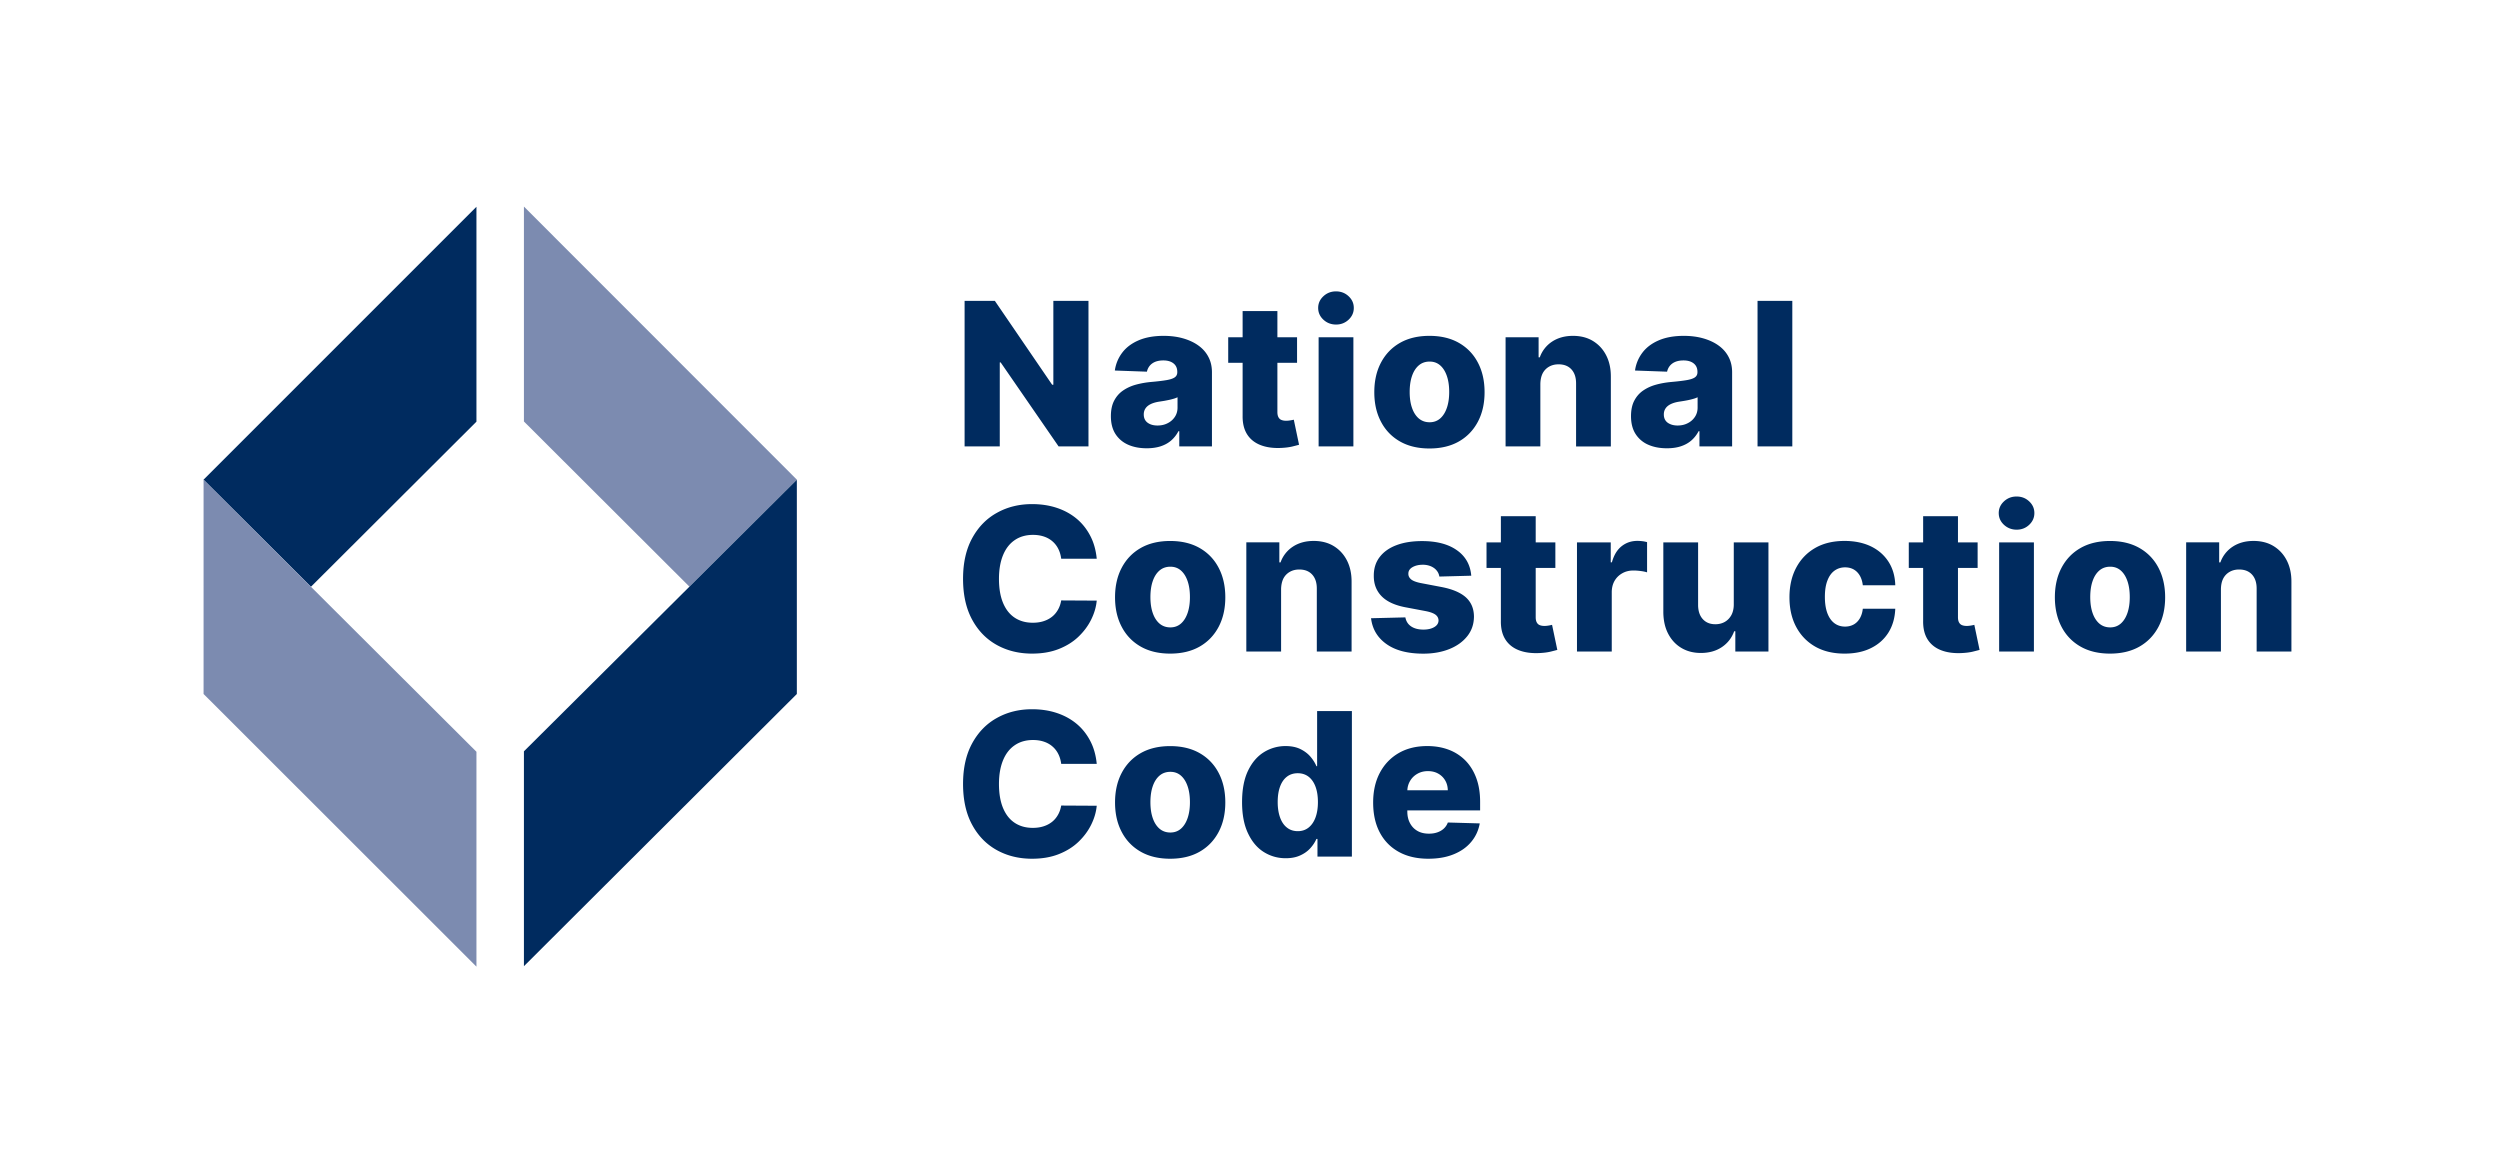 <svg xmlns="http://www.w3.org/2000/svg" xml:space="preserve" id="Logos" x="0" y="0" style="enable-background:new 0 0 499.69 234.31" version="1.1" viewBox="0 0 499.69 234.31"><style>.st0{fill:#002b5f}.st1{fill:#7c8bb0}</style><path d="M217.56 60.14v29.09h-5.97l-11.58-16.79h-.18v16.79h-7.03V60.14h6.05L210.3 76.9h.24V60.14h7.02zM229.21 89.6c-1.39 0-2.63-.23-3.7-.7s-1.92-1.18-2.54-2.13c-.62-.95-.93-2.15-.93-3.59 0-1.21.21-2.24.64-3.07.43-.83 1.01-1.51 1.76-2.03s1.61-.92 2.58-1.19a17.8 17.8 0 0 1 3.12-.55c1.24-.11 2.24-.23 3-.36.76-.13 1.31-.31 1.65-.55.35-.24.52-.58.52-1.03v-.07c0-.73-.25-1.29-.75-1.69-.5-.4-1.18-.6-2.03-.6-.92 0-1.66.2-2.22.6-.56.4-.91.95-1.07 1.65l-6.41-.23a7.6 7.6 0 0 1 1.47-3.56c.79-1.05 1.88-1.87 3.27-2.47 1.39-.6 3.06-.9 5.01-.9 1.39 0 2.68.16 3.85.49 1.17.33 2.2.8 3.07 1.42s1.55 1.38 2.02 2.28c.48.9.72 1.93.72 3.08v14.83h-6.53v-3.04h-.17c-.39.74-.88 1.36-1.48 1.88-.6.51-1.31.89-2.12 1.15-.8.25-1.72.38-2.73.38zm2.15-4.55c.75 0 1.42-.15 2.02-.46.6-.3 1.08-.72 1.44-1.26s.54-1.16.54-1.87V79.4c-.2.1-.44.2-.72.28-.28.08-.58.17-.92.24s-.67.14-1.02.2-.69.11-1.01.16c-.65.1-1.21.26-1.67.48s-.81.5-1.05.85-.36.75-.36 1.23c0 .72.26 1.27.77 1.65s1.18.56 1.98.56zM259.25 67.41v5.11h-13.76v-5.11h13.76zm-10.88-5.23h6.95v20.18c0 .43.07.77.21 1.03.14.26.34.45.6.55.27.11.58.16.95.16.27 0 .55-.03.85-.08s.52-.1.67-.13l1.05 5.01c-.33.09-.8.21-1.4.36-.6.14-1.32.23-2.15.27-1.63.08-3.02-.12-4.18-.58-1.16-.46-2.05-1.18-2.66-2.15-.61-.98-.91-2.2-.89-3.68V62.18zM267.05 64.87c-.98 0-1.83-.32-2.53-.97-.7-.65-1.05-1.43-1.05-2.35 0-.91.35-1.69 1.05-2.34.7-.65 1.54-.97 2.51-.97.98 0 1.83.32 2.52.97.7.65 1.04 1.43 1.04 2.34 0 .92-.35 1.7-1.04 2.35-.69.64-1.52.97-2.5.97zm-3.49 24.36V67.41h6.95v21.82h-6.95zM285.71 89.64c-2.29 0-4.26-.47-5.9-1.41s-2.91-2.26-3.79-3.95c-.89-1.69-1.33-3.65-1.33-5.89 0-2.24.44-4.21 1.33-5.9.89-1.69 2.15-3.01 3.79-3.95s3.61-1.41 5.9-1.41 4.26.47 5.9 1.41c1.64.94 2.91 2.26 3.79 3.95.89 1.69 1.33 3.66 1.33 5.9s-.44 4.2-1.33 5.89-2.15 3.01-3.79 3.95c-1.64.94-3.61 1.41-5.9 1.41zm.04-5.24c.83 0 1.54-.26 2.12-.77.58-.51 1.02-1.22 1.33-2.13.31-.91.46-1.96.46-3.15 0-1.21-.15-2.27-.46-3.18-.31-.91-.75-1.62-1.33-2.13-.58-.51-1.28-.77-2.12-.77-.86 0-1.59.26-2.18.77-.59.51-1.04 1.22-1.35 2.13s-.46 1.97-.46 3.18c0 1.19.15 2.25.46 3.15.31.91.76 1.62 1.35 2.13.6.51 1.32.77 2.18.77zM307.88 76.78v12.44h-6.95V67.41h6.6v4.01h.24a6.23 6.23 0 0 1 2.47-3.15c1.17-.76 2.55-1.14 4.16-1.14 1.53 0 2.87.34 4 1.03s2.01 1.64 2.64 2.87c.63 1.23.94 2.66.93 4.3v13.91h-6.95V76.68c.01-1.21-.3-2.16-.92-2.84-.62-.68-1.48-1.02-2.58-1.02-.73 0-1.37.16-1.92.48s-.98.77-1.28 1.36c-.28.58-.43 1.29-.44 2.12zM333.17 89.6c-1.39 0-2.63-.23-3.7-.7a5.645 5.645 0 0 1-2.54-2.13c-.62-.95-.93-2.15-.93-3.59 0-1.21.21-2.24.64-3.07.43-.83 1.01-1.51 1.76-2.03s1.61-.92 2.59-1.19c.97-.27 2.02-.45 3.12-.55 1.24-.11 2.24-.23 3-.36s1.31-.31 1.65-.55c.35-.24.52-.58.52-1.03v-.07c0-.73-.25-1.29-.75-1.69s-1.18-.6-2.03-.6c-.92 0-1.66.2-2.22.6s-.91.95-1.07 1.65l-6.41-.23a7.6 7.6 0 0 1 1.47-3.56c.79-1.05 1.88-1.87 3.27-2.47 1.39-.6 3.06-.9 5.01-.9 1.39 0 2.67.16 3.85.49 1.17.33 2.2.8 3.07 1.42s1.55 1.38 2.02 2.28c.48.9.72 1.93.72 3.08v14.83h-6.53v-3.04h-.17c-.39.74-.88 1.36-1.48 1.88-.6.51-1.31.89-2.12 1.15s-1.73.38-2.74.38zm2.14-4.55c.75 0 1.42-.15 2.02-.46.6-.3 1.08-.72 1.44-1.26.36-.54.54-1.16.54-1.87V79.4c-.2.1-.44.2-.72.28-.28.08-.58.17-.92.24-.33.08-.67.14-1.02.2s-.69.11-1.01.16c-.65.1-1.21.26-1.67.48s-.81.5-1.05.85-.36.75-.36 1.23c0 .72.26 1.27.77 1.65.53.37 1.19.56 1.98.56zM358.24 60.14v29.09h-6.95V60.14h6.95zM219.21 111.68h-7.1c-.09-.73-.29-1.39-.58-1.97s-.68-1.09-1.17-1.51c-.48-.42-1.05-.74-1.71-.96s-1.38-.33-2.18-.33c-1.41 0-2.63.35-3.64 1.04-1.02.69-1.8 1.69-2.34 3-.54 1.31-.82 2.89-.82 4.74 0 1.93.28 3.55.83 4.85.55 1.3 1.33 2.28 2.34 2.94 1.01.66 2.2.99 3.59.99.78 0 1.48-.1 2.12-.3s1.2-.49 1.69-.87.89-.85 1.21-1.41c.32-.55.54-1.18.66-1.88l7.1.04c-.12 1.29-.5 2.56-1.12 3.81s-1.47 2.39-2.55 3.42c-1.08 1.03-2.39 1.84-3.94 2.45-1.55.61-3.32.91-5.32.91-2.63 0-4.99-.58-7.07-1.74-2.08-1.16-3.72-2.85-4.92-5.08-1.2-2.22-1.8-4.93-1.8-8.12 0-3.2.61-5.91 1.83-8.14s2.87-3.92 4.96-5.07c2.08-1.16 4.42-1.73 7-1.73 1.76 0 3.39.24 4.89.73 1.5.49 2.81 1.2 3.95 2.13s2.06 2.08 2.77 3.43c.71 1.33 1.15 2.88 1.32 4.63zM233.89 130.64c-2.29 0-4.26-.47-5.9-1.41s-2.91-2.26-3.79-3.95c-.89-1.69-1.33-3.65-1.33-5.89 0-2.24.44-4.21 1.33-5.9.89-1.69 2.15-3.01 3.79-3.95s3.61-1.41 5.9-1.41 4.26.47 5.9 1.41c1.64.94 2.91 2.26 3.79 3.95.89 1.69 1.33 3.66 1.33 5.9 0 2.23-.44 4.2-1.33 5.89-.89 1.69-2.15 3.01-3.79 3.95-1.64.94-3.61 1.41-5.9 1.41zm.04-5.24c.83 0 1.54-.26 2.12-.77s1.02-1.22 1.33-2.13.46-1.96.46-3.15c0-1.21-.15-2.27-.46-3.18s-.75-1.62-1.33-2.13c-.58-.51-1.28-.77-2.12-.77-.86 0-1.59.26-2.18.77-.59.51-1.04 1.22-1.35 2.13s-.46 1.97-.46 3.18c0 1.19.15 2.24.46 3.15s.76 1.62 1.35 2.13 1.32.77 2.18.77zM256.06 117.78v12.44h-6.95V108.4h6.6v4.01h.24a6.23 6.23 0 0 1 2.47-3.15c1.16-.76 2.55-1.14 4.16-1.14 1.53 0 2.87.34 4 1.03s2.01 1.64 2.64 2.87.94 2.66.93 4.3v13.91h-6.95v-12.54c.01-1.21-.3-2.16-.92-2.84s-1.48-1.02-2.58-1.02c-.73 0-1.37.16-1.92.48-.55.32-.98.77-1.28 1.36-.27.57-.43 1.28-.44 2.11zM294.07 115.07l-6.38.17c-.07-.46-.25-.86-.54-1.21-.29-.36-.67-.63-1.14-.84a4.12 4.12 0 0 0-1.63-.31c-.81 0-1.49.16-2.05.48-.56.32-.84.76-.83 1.31-.01.43.16.79.52 1.11.36.31.99.56 1.91.75l4.2.8c2.18.42 3.8 1.11 4.87 2.07 1.06.97 1.6 2.25 1.61 3.84-.01 1.5-.45 2.8-1.33 3.91-.88 1.11-2.07 1.97-3.59 2.58-1.52.61-3.25.92-5.2.92-3.12 0-5.57-.64-7.37-1.92s-2.82-3-3.08-5.16l6.86-.17c.15.8.54 1.4 1.18 1.82s1.44.62 2.43.62c.89 0 1.61-.17 2.17-.5.56-.33.84-.77.85-1.32-.01-.49-.23-.89-.65-1.19-.43-.3-1.09-.53-2-.7l-3.81-.72c-2.19-.4-3.82-1.13-4.89-2.21-1.07-1.08-1.6-2.45-1.59-4.11-.01-1.46.38-2.71 1.17-3.74.79-1.04 1.9-1.83 3.35-2.38 1.45-.55 3.16-.82 5.13-.82 2.95 0 5.28.62 6.99 1.85 1.71 1.21 2.66 2.91 2.84 5.07zM310.88 108.41v5.11h-13.76v-5.11h13.76zM300 103.18h6.95v20.19c0 .43.07.77.21 1.03.14.26.34.45.6.55.27.11.58.16.95.16.26 0 .55-.03.84-.08.3-.05.52-.1.67-.14l1.05 5.01c-.33.09-.8.21-1.4.36-.6.14-1.32.23-2.15.27-1.63.08-3.02-.12-4.18-.58-1.16-.46-2.05-1.18-2.66-2.15-.61-.97-.91-2.2-.89-3.68v-20.94zM315.2 130.23v-21.82h6.75v3.98h.23c.4-1.44 1.05-2.51 1.95-3.22.9-.71 1.95-1.06 3.14-1.06.32 0 .65.02.99.06.34.04.66.11.95.19v6.04c-.33-.11-.76-.2-1.3-.27-.53-.07-1.01-.1-1.43-.1-.82 0-1.57.18-2.22.55-.66.37-1.17.87-1.55 1.52-.37.65-.56 1.41-.56 2.28v11.85h-6.95zM346.54 120.81v-12.4h6.93v21.82h-6.62v-4.06h-.23c-.48 1.33-1.3 2.39-2.46 3.17-1.16.78-2.56 1.17-4.2 1.17-1.49 0-2.79-.34-3.92-1.02-1.13-.68-2-1.64-2.63-2.86s-.94-2.66-.95-4.31v-13.91h6.95v12.54c.01 1.18.32 2.12.94 2.8.62.68 1.45 1.02 2.51 1.02.69 0 1.31-.15 1.87-.46.55-.31.99-.76 1.32-1.35.32-.59.49-1.31.49-2.15zM368.7 130.64c-2.3 0-4.27-.47-5.92-1.42-1.64-.95-2.9-2.27-3.79-3.96s-1.32-3.65-1.32-5.87c0-2.24.44-4.2 1.33-5.89.89-1.69 2.15-3.01 3.79-3.96s3.61-1.42 5.89-1.42c2.02 0 3.78.37 5.28 1.09 1.5.73 2.67 1.76 3.52 3.09s1.29 2.89 1.34 4.68h-6.49c-.13-1.12-.51-1.99-1.13-2.63-.62-.63-1.43-.95-2.42-.95-.8 0-1.51.23-2.12.67-.61.45-1.08 1.11-1.41 1.99-.34.88-.5 1.96-.5 3.25s.17 2.38.5 3.26c.34.89.81 1.55 1.41 2 .61.45 1.31.67 2.12.67.64 0 1.21-.14 1.71-.41.5-.27.91-.68 1.23-1.21.32-.54.53-1.19.61-1.95h6.49c-.07 1.8-.51 3.37-1.34 4.72-.83 1.34-1.99 2.39-3.48 3.13-1.49.75-3.25 1.12-5.3 1.12zM395.28 108.41v5.11h-13.76v-5.11h13.76zm-10.88-5.23h6.95v20.19c0 .43.07.77.21 1.03.14.26.34.45.6.55.27.11.58.16.95.16.26 0 .55-.03.84-.08.3-.05.52-.1.67-.14l1.05 5.01c-.33.09-.8.21-1.4.36-.6.14-1.32.23-2.15.27-1.63.08-3.02-.12-4.18-.58-1.16-.46-2.05-1.18-2.66-2.15-.61-.97-.91-2.2-.89-3.68v-20.94zM403.08 105.87c-.99 0-1.83-.33-2.53-.97-.7-.65-1.05-1.43-1.05-2.35 0-.91.35-1.69 1.05-2.34.7-.65 1.54-.97 2.51-.97.99 0 1.83.32 2.52.97.7.65 1.04 1.43 1.04 2.34 0 .92-.35 1.7-1.04 2.35s-1.53.97-2.5.97zm-3.5 24.36v-21.82h6.95v21.82h-6.95zM421.74 130.64c-2.29 0-4.26-.47-5.9-1.41s-2.91-2.26-3.79-3.95c-.88-1.69-1.33-3.65-1.33-5.89 0-2.24.44-4.21 1.33-5.9.89-1.69 2.15-3.01 3.79-3.95s3.61-1.41 5.9-1.41c2.29 0 4.26.47 5.9 1.41 1.64.94 2.91 2.26 3.79 3.95s1.33 3.66 1.33 5.9c0 2.23-.44 4.2-1.33 5.89s-2.15 3.01-3.79 3.95c-1.64.94-3.61 1.41-5.9 1.41zm.04-5.24c.83 0 1.54-.26 2.12-.77.58-.51 1.02-1.22 1.33-2.13.31-.91.46-1.96.46-3.15 0-1.21-.15-2.27-.46-3.18-.31-.91-.75-1.62-1.33-2.13-.58-.51-1.28-.77-2.12-.77-.86 0-1.59.26-2.18.77-.59.51-1.04 1.22-1.35 2.13s-.46 1.97-.46 3.18c0 1.19.15 2.24.46 3.15s.76 1.62 1.35 2.13c.59.51 1.32.77 2.18.77zM443.91 117.78v12.44h-6.95V108.4h6.6v4.01h.24a6.23 6.23 0 0 1 2.47-3.15c1.17-.76 2.55-1.14 4.16-1.14 1.53 0 2.87.34 4 1.03s2.01 1.64 2.64 2.87.94 2.66.93 4.3v13.91h-6.95v-12.54c.01-1.21-.3-2.16-.92-2.84s-1.48-1.02-2.58-1.02c-.73 0-1.37.16-1.92.48s-.98.77-1.28 1.36c-.28.57-.43 1.28-.44 2.11zM219.21 152.68h-7.1c-.09-.73-.29-1.39-.58-1.97s-.68-1.09-1.17-1.51c-.48-.42-1.05-.74-1.71-.96s-1.38-.33-2.18-.33c-1.41 0-2.63.35-3.64 1.04-1.02.69-1.8 1.69-2.34 3-.54 1.31-.82 2.89-.82 4.74 0 1.93.28 3.55.83 4.85.55 1.3 1.33 2.28 2.34 2.94 1.01.66 2.2.99 3.59.99.78 0 1.48-.1 2.12-.3s1.2-.49 1.69-.87.89-.85 1.21-1.41c.32-.55.54-1.18.66-1.88l7.1.04c-.12 1.29-.5 2.56-1.12 3.81s-1.47 2.39-2.55 3.42c-1.08 1.03-2.39 1.84-3.94 2.45-1.55.61-3.32.91-5.32.91-2.63 0-4.99-.58-7.07-1.74-2.08-1.16-3.72-2.85-4.92-5.08-1.2-2.22-1.8-4.93-1.8-8.12 0-3.2.61-5.91 1.83-8.14s2.87-3.92 4.96-5.07c2.08-1.16 4.42-1.73 7-1.73 1.76 0 3.39.24 4.89.73 1.5.49 2.81 1.2 3.95 2.13s2.06 2.08 2.77 3.43c.71 1.33 1.15 2.88 1.32 4.63zM233.89 171.64c-2.29 0-4.26-.47-5.9-1.41s-2.91-2.26-3.79-3.95c-.89-1.69-1.33-3.65-1.33-5.89 0-2.24.44-4.21 1.33-5.9.89-1.69 2.15-3.01 3.79-3.95s3.61-1.41 5.9-1.41 4.26.47 5.9 1.41c1.64.94 2.91 2.26 3.79 3.95.89 1.69 1.33 3.66 1.33 5.9 0 2.23-.44 4.2-1.33 5.89-.89 1.69-2.15 3.01-3.79 3.95-1.64.94-3.61 1.41-5.9 1.41zm.04-5.24c.83 0 1.54-.26 2.12-.77s1.02-1.22 1.33-2.13.46-1.96.46-3.15c0-1.21-.15-2.27-.46-3.18s-.75-1.62-1.33-2.13c-.58-.51-1.28-.77-2.12-.77-.86 0-1.59.26-2.18.77-.59.51-1.04 1.22-1.35 2.13s-.46 1.97-.46 3.18c0 1.19.15 2.24.46 3.15s.76 1.62 1.35 2.13 1.32.77 2.18.77zM256.98 171.54c-1.61 0-3.07-.42-4.39-1.25-1.32-.83-2.37-2.08-3.15-3.75-.79-1.67-1.18-3.74-1.18-6.21 0-2.57.41-4.68 1.22-6.34.81-1.66 1.88-2.88 3.2-3.68a8.166 8.166 0 0 1 4.27-1.19c1.15 0 2.13.2 2.94.59.81.39 1.49.9 2.02 1.51.53.62.93 1.25 1.21 1.92h.14v-11.01h6.95v29.09h-6.88v-3.54h-.21c-.29.67-.71 1.3-1.25 1.89-.54.59-1.21 1.06-2.02 1.42-.81.37-1.77.55-2.87.55zm2.42-5.41c.84 0 1.56-.24 2.16-.72.6-.48 1.06-1.15 1.38-2.02s.48-1.89.48-3.07c0-1.19-.16-2.22-.48-3.08-.32-.86-.78-1.52-1.38-1.99-.6-.46-1.32-.7-2.17-.7-.86 0-1.59.24-2.19.71-.6.47-1.05 1.14-1.36 2s-.46 1.88-.46 3.05.16 2.2.47 3.07.76 1.55 1.36 2.02c.6.49 1.33.73 2.19.73zM285.5 171.64c-2.28 0-4.25-.45-5.9-1.36s-2.92-2.2-3.81-3.88c-.89-1.68-1.33-3.68-1.33-6 0-2.25.44-4.23 1.33-5.92s2.15-3.01 3.76-3.95c1.62-.94 3.53-1.41 5.72-1.41 1.55 0 2.97.24 4.26.72 1.29.48 2.4 1.2 3.34 2.14.94.95 1.67 2.11 2.19 3.5.52 1.39.78 2.98.78 4.77v1.73h-18.96v-4.03h12.5c-.01-.74-.19-1.4-.53-1.97-.34-.58-.81-1.03-1.4-1.36-.59-.33-1.27-.49-2.04-.49-.78 0-1.47.17-2.09.52-.62.35-1.1.81-1.46 1.41s-.55 1.26-.57 2.01v4.11c0 .89.17 1.67.53 2.34.35.67.85 1.19 1.49 1.56s1.41.55 2.3.55c.62 0 1.17-.08 1.68-.26.5-.17.93-.42 1.29-.75s.63-.74.81-1.22l6.38.18c-.26 1.43-.84 2.67-1.74 3.73-.89 1.06-2.07 1.88-3.52 2.46-1.43.58-3.1.87-5.01.87z" class="st0"/><path d="M159.27 95.87v.02l-21.47 21.37-33.08-33.02V41.29z" class="st1"/><path d="M95.23 41.33v42.95l-33.08 33-21.46-21.39v-.02zM159.27 95.89v42.82l-54.55 54.41v-42.95l33.08-32.91z" class="st0"/><path d="M95.23 150.26v42.95l-54.54-54.5V95.89l21.46 21.39z" class="st1"/><script id="3" type="module"/><script id="4" type="module"/><script id="7" type="module"/><script id="8" type="module"/></svg>